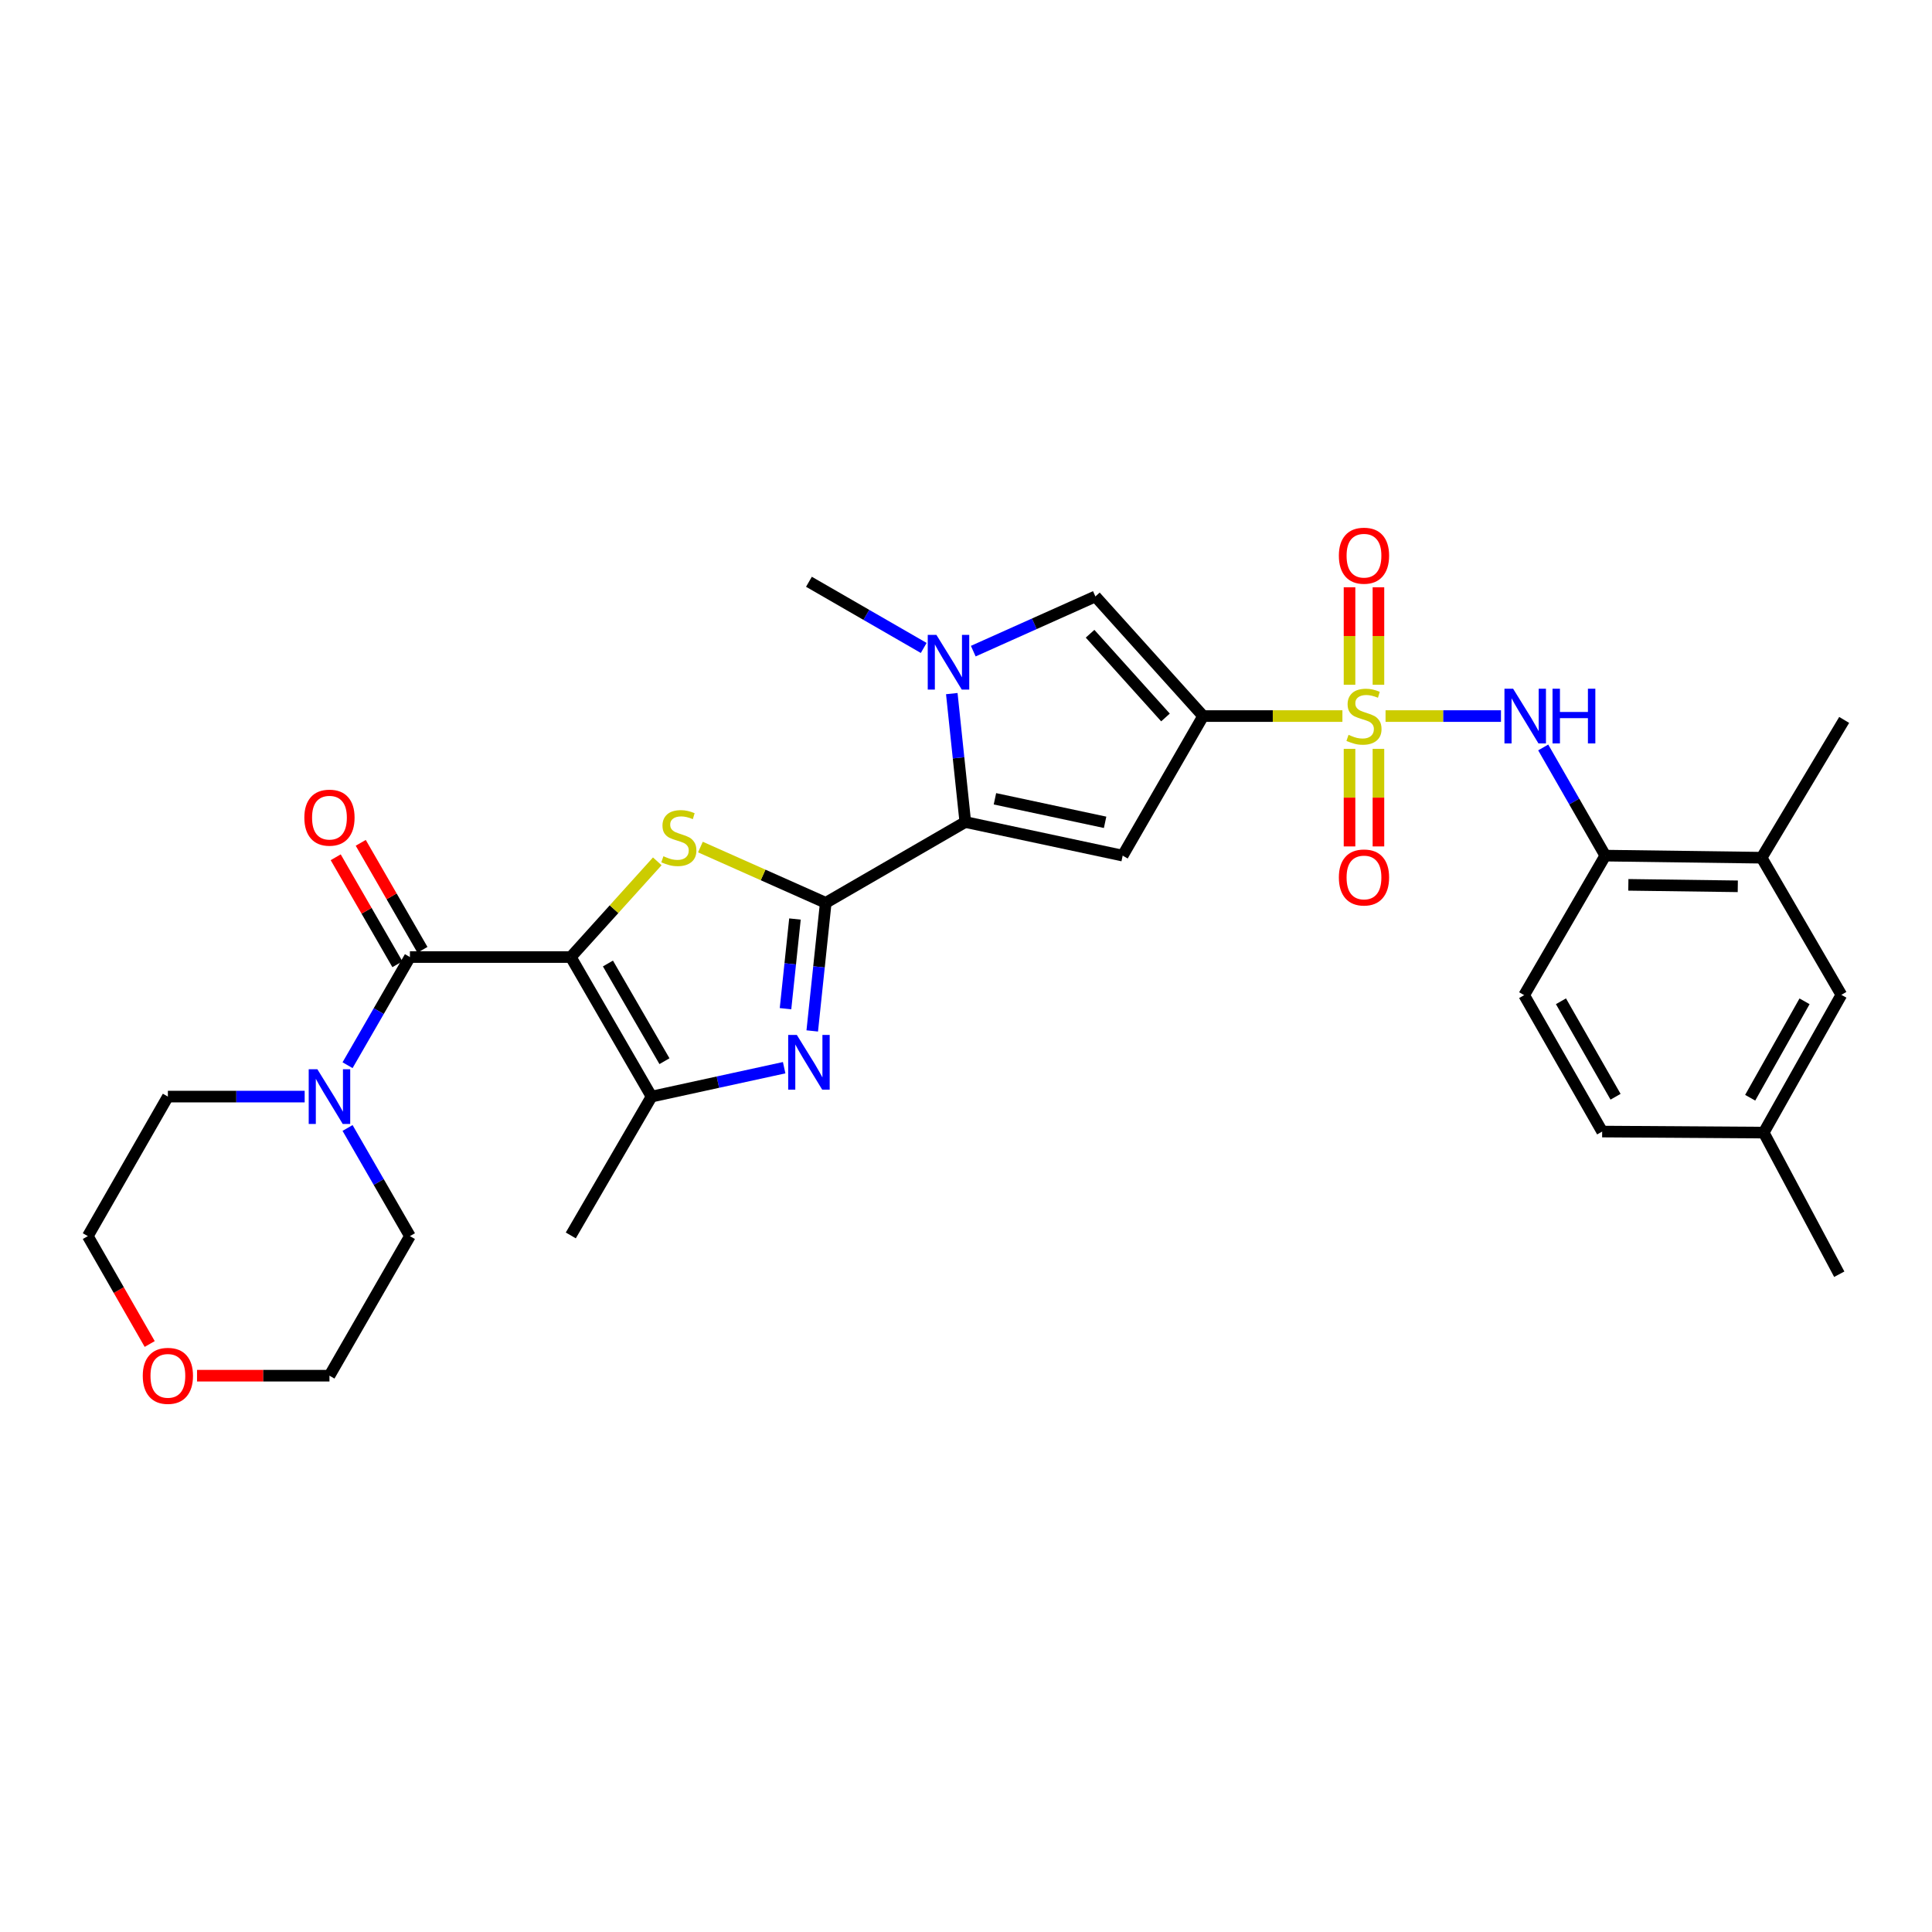 <?xml version='1.0' encoding='iso-8859-1'?>
<svg version='1.1' baseProfile='full'
              xmlns='http://www.w3.org/2000/svg'
                      xmlns:rdkit='http://www.rdkit.org/xml'
                      xmlns:xlink='http://www.w3.org/1999/xlink'
                  xml:space='preserve'
width='1000px' height='1000px' viewBox='0 0 1000 1000'>
<!-- END OF HEADER -->
<rect style='opacity:1.0;fill:#FFFFFF;stroke:none' width='1000' height='1000' x='0' y='0'> </rect>
<path class='bond-1' d='M 694.833,370.636 L 658.785,370.636' style='fill:none;fill-rule:evenodd;stroke:#CCCC00;stroke-width:6px;stroke-linecap:butt;stroke-linejoin:miter;stroke-opacity:1' />
<path class='bond-1' d='M 658.785,370.636 L 622.737,370.636' style='fill:none;fill-rule:evenodd;stroke:#000000;stroke-width:6px;stroke-linecap:butt;stroke-linejoin:miter;stroke-opacity:1' />
<path class='bond-11' d='M 717.161,370.636 L 747.029,370.636' style='fill:none;fill-rule:evenodd;stroke:#CCCC00;stroke-width:6px;stroke-linecap:butt;stroke-linejoin:miter;stroke-opacity:1' />
<path class='bond-11' d='M 747.029,370.636 L 776.897,370.636' style='fill:none;fill-rule:evenodd;stroke:#0000FF;stroke-width:6px;stroke-linecap:butt;stroke-linejoin:miter;stroke-opacity:1' />
<path class='bond-14' d='M 698.513,387.603 L 698.513,412.857' style='fill:none;fill-rule:evenodd;stroke:#CCCC00;stroke-width:6px;stroke-linecap:butt;stroke-linejoin:miter;stroke-opacity:1' />
<path class='bond-14' d='M 698.513,412.857 L 698.513,438.111' style='fill:none;fill-rule:evenodd;stroke:#FF0000;stroke-width:6px;stroke-linecap:butt;stroke-linejoin:miter;stroke-opacity:1' />
<path class='bond-14' d='M 713.477,387.603 L 713.477,412.857' style='fill:none;fill-rule:evenodd;stroke:#CCCC00;stroke-width:6px;stroke-linecap:butt;stroke-linejoin:miter;stroke-opacity:1' />
<path class='bond-14' d='M 713.477,412.857 L 713.477,438.111' style='fill:none;fill-rule:evenodd;stroke:#FF0000;stroke-width:6px;stroke-linecap:butt;stroke-linejoin:miter;stroke-opacity:1' />
<path class='bond-15' d='M 713.477,354.439 L 713.477,329.208' style='fill:none;fill-rule:evenodd;stroke:#CCCC00;stroke-width:6px;stroke-linecap:butt;stroke-linejoin:miter;stroke-opacity:1' />
<path class='bond-15' d='M 713.477,329.208 L 713.477,303.978' style='fill:none;fill-rule:evenodd;stroke:#FF0000;stroke-width:6px;stroke-linecap:butt;stroke-linejoin:miter;stroke-opacity:1' />
<path class='bond-15' d='M 698.513,354.439 L 698.513,329.208' style='fill:none;fill-rule:evenodd;stroke:#CCCC00;stroke-width:6px;stroke-linecap:butt;stroke-linejoin:miter;stroke-opacity:1' />
<path class='bond-15' d='M 698.513,329.208 L 698.513,303.978' style='fill:none;fill-rule:evenodd;stroke:#FF0000;stroke-width:6px;stroke-linecap:butt;stroke-linejoin:miter;stroke-opacity:1' />
<path class='bond-0' d='M 295.443,495.369 L 317.826,470.597' style='fill:none;fill-rule:evenodd;stroke:#000000;stroke-width:6px;stroke-linecap:butt;stroke-linejoin:miter;stroke-opacity:1' />
<path class='bond-0' d='M 317.826,470.597 L 340.209,445.826' style='fill:none;fill-rule:evenodd;stroke:#CCCC00;stroke-width:6px;stroke-linecap:butt;stroke-linejoin:miter;stroke-opacity:1' />
<path class='bond-7' d='M 295.443,495.369 L 212.177,495.369' style='fill:none;fill-rule:evenodd;stroke:#000000;stroke-width:6px;stroke-linecap:butt;stroke-linejoin:miter;stroke-opacity:1' />
<path class='bond-33' d='M 295.443,495.369 L 337.243,567.595' style='fill:none;fill-rule:evenodd;stroke:#000000;stroke-width:6px;stroke-linecap:butt;stroke-linejoin:miter;stroke-opacity:1' />
<path class='bond-33' d='M 314.665,498.708 L 343.924,549.266' style='fill:none;fill-rule:evenodd;stroke:#000000;stroke-width:6px;stroke-linecap:butt;stroke-linejoin:miter;stroke-opacity:1' />
<path class='bond-6' d='M 622.737,370.636 L 581.096,442.871' style='fill:none;fill-rule:evenodd;stroke:#000000;stroke-width:6px;stroke-linecap:butt;stroke-linejoin:miter;stroke-opacity:1' />
<path class='bond-10' d='M 622.737,370.636 L 566.972,308.719' style='fill:none;fill-rule:evenodd;stroke:#000000;stroke-width:6px;stroke-linecap:butt;stroke-linejoin:miter;stroke-opacity:1' />
<path class='bond-10' d='M 603.253,371.363 L 564.218,328.021' style='fill:none;fill-rule:evenodd;stroke:#000000;stroke-width:6px;stroke-linecap:butt;stroke-linejoin:miter;stroke-opacity:1' />
<path class='bond-2' d='M 427.4,467.303 L 499.634,425.479' style='fill:none;fill-rule:evenodd;stroke:#000000;stroke-width:6px;stroke-linecap:butt;stroke-linejoin:miter;stroke-opacity:1' />
<path class='bond-3' d='M 427.4,467.303 L 394.968,452.869' style='fill:none;fill-rule:evenodd;stroke:#000000;stroke-width:6px;stroke-linecap:butt;stroke-linejoin:miter;stroke-opacity:1' />
<path class='bond-3' d='M 394.968,452.869 L 362.535,438.435' style='fill:none;fill-rule:evenodd;stroke:#CCCC00;stroke-width:6px;stroke-linecap:butt;stroke-linejoin:miter;stroke-opacity:1' />
<path class='bond-5' d='M 427.4,467.303 L 423.907,500.457' style='fill:none;fill-rule:evenodd;stroke:#000000;stroke-width:6px;stroke-linecap:butt;stroke-linejoin:miter;stroke-opacity:1' />
<path class='bond-5' d='M 423.907,500.457 L 420.415,533.611' style='fill:none;fill-rule:evenodd;stroke:#0000FF;stroke-width:6px;stroke-linecap:butt;stroke-linejoin:miter;stroke-opacity:1' />
<path class='bond-5' d='M 411.471,475.682 L 409.026,498.889' style='fill:none;fill-rule:evenodd;stroke:#000000;stroke-width:6px;stroke-linecap:butt;stroke-linejoin:miter;stroke-opacity:1' />
<path class='bond-5' d='M 409.026,498.889 L 406.581,522.097' style='fill:none;fill-rule:evenodd;stroke:#0000FF;stroke-width:6px;stroke-linecap:butt;stroke-linejoin:miter;stroke-opacity:1' />
<path class='bond-4' d='M 499.634,425.479 L 581.096,442.871' style='fill:none;fill-rule:evenodd;stroke:#000000;stroke-width:6px;stroke-linecap:butt;stroke-linejoin:miter;stroke-opacity:1' />
<path class='bond-4' d='M 514.978,413.454 L 572.001,425.628' style='fill:none;fill-rule:evenodd;stroke:#000000;stroke-width:6px;stroke-linecap:butt;stroke-linejoin:miter;stroke-opacity:1' />
<path class='bond-31' d='M 499.634,425.479 L 496.14,392.244' style='fill:none;fill-rule:evenodd;stroke:#000000;stroke-width:6px;stroke-linecap:butt;stroke-linejoin:miter;stroke-opacity:1' />
<path class='bond-31' d='M 496.14,392.244 L 492.646,359.009' style='fill:none;fill-rule:evenodd;stroke:#0000FF;stroke-width:6px;stroke-linecap:butt;stroke-linejoin:miter;stroke-opacity:1' />
<path class='bond-8' d='M 405.88,552.64 L 371.561,560.117' style='fill:none;fill-rule:evenodd;stroke:#0000FF;stroke-width:6px;stroke-linecap:butt;stroke-linejoin:miter;stroke-opacity:1' />
<path class='bond-8' d='M 371.561,560.117 L 337.243,567.595' style='fill:none;fill-rule:evenodd;stroke:#000000;stroke-width:6px;stroke-linecap:butt;stroke-linejoin:miter;stroke-opacity:1' />
<path class='bond-12' d='M 212.177,495.369 L 196.036,523.36' style='fill:none;fill-rule:evenodd;stroke:#000000;stroke-width:6px;stroke-linecap:butt;stroke-linejoin:miter;stroke-opacity:1' />
<path class='bond-12' d='M 196.036,523.36 L 179.895,551.35' style='fill:none;fill-rule:evenodd;stroke:#0000FF;stroke-width:6px;stroke-linecap:butt;stroke-linejoin:miter;stroke-opacity:1' />
<path class='bond-17' d='M 218.659,491.632 L 202.691,463.937' style='fill:none;fill-rule:evenodd;stroke:#000000;stroke-width:6px;stroke-linecap:butt;stroke-linejoin:miter;stroke-opacity:1' />
<path class='bond-17' d='M 202.691,463.937 L 186.722,436.242' style='fill:none;fill-rule:evenodd;stroke:#FF0000;stroke-width:6px;stroke-linecap:butt;stroke-linejoin:miter;stroke-opacity:1' />
<path class='bond-17' d='M 205.696,499.106 L 189.727,471.412' style='fill:none;fill-rule:evenodd;stroke:#000000;stroke-width:6px;stroke-linecap:butt;stroke-linejoin:miter;stroke-opacity:1' />
<path class='bond-17' d='M 189.727,471.412 L 173.759,443.717' style='fill:none;fill-rule:evenodd;stroke:#FF0000;stroke-width:6px;stroke-linecap:butt;stroke-linejoin:miter;stroke-opacity:1' />
<path class='bond-24' d='M 337.243,567.595 L 295.443,639.455' style='fill:none;fill-rule:evenodd;stroke:#000000;stroke-width:6px;stroke-linecap:butt;stroke-linejoin:miter;stroke-opacity:1' />
<path class='bond-9' d='M 503.761,337.028 L 535.367,322.873' style='fill:none;fill-rule:evenodd;stroke:#0000FF;stroke-width:6px;stroke-linecap:butt;stroke-linejoin:miter;stroke-opacity:1' />
<path class='bond-9' d='M 535.367,322.873 L 566.972,308.719' style='fill:none;fill-rule:evenodd;stroke:#000000;stroke-width:6px;stroke-linecap:butt;stroke-linejoin:miter;stroke-opacity:1' />
<path class='bond-22' d='M 478.114,335.376 L 448.409,318.248' style='fill:none;fill-rule:evenodd;stroke:#0000FF;stroke-width:6px;stroke-linecap:butt;stroke-linejoin:miter;stroke-opacity:1' />
<path class='bond-22' d='M 448.409,318.248 L 418.704,301.121' style='fill:none;fill-rule:evenodd;stroke:#000000;stroke-width:6px;stroke-linecap:butt;stroke-linejoin:miter;stroke-opacity:1' />
<path class='bond-13' d='M 798.764,386.879 L 814.829,414.875' style='fill:none;fill-rule:evenodd;stroke:#0000FF;stroke-width:6px;stroke-linecap:butt;stroke-linejoin:miter;stroke-opacity:1' />
<path class='bond-13' d='M 814.829,414.875 L 830.894,442.871' style='fill:none;fill-rule:evenodd;stroke:#000000;stroke-width:6px;stroke-linecap:butt;stroke-linejoin:miter;stroke-opacity:1' />
<path class='bond-25' d='M 157.697,567.595 L 122.297,567.595' style='fill:none;fill-rule:evenodd;stroke:#0000FF;stroke-width:6px;stroke-linecap:butt;stroke-linejoin:miter;stroke-opacity:1' />
<path class='bond-25' d='M 122.297,567.595 L 86.896,567.595' style='fill:none;fill-rule:evenodd;stroke:#000000;stroke-width:6px;stroke-linecap:butt;stroke-linejoin:miter;stroke-opacity:1' />
<path class='bond-26' d='M 179.896,583.839 L 196.037,611.826' style='fill:none;fill-rule:evenodd;stroke:#0000FF;stroke-width:6px;stroke-linecap:butt;stroke-linejoin:miter;stroke-opacity:1' />
<path class='bond-26' d='M 196.037,611.826 L 212.177,639.812' style='fill:none;fill-rule:evenodd;stroke:#000000;stroke-width:6px;stroke-linecap:butt;stroke-linejoin:miter;stroke-opacity:1' />
<path class='bond-16' d='M 830.894,442.871 L 911.815,443.951' style='fill:none;fill-rule:evenodd;stroke:#000000;stroke-width:6px;stroke-linecap:butt;stroke-linejoin:miter;stroke-opacity:1' />
<path class='bond-16' d='M 842.832,457.995 L 899.477,458.752' style='fill:none;fill-rule:evenodd;stroke:#000000;stroke-width:6px;stroke-linecap:butt;stroke-linejoin:miter;stroke-opacity:1' />
<path class='bond-19' d='M 830.894,442.871 L 788.903,515.096' style='fill:none;fill-rule:evenodd;stroke:#000000;stroke-width:6px;stroke-linecap:butt;stroke-linejoin:miter;stroke-opacity:1' />
<path class='bond-18' d='M 911.815,443.951 L 953.091,514.93' style='fill:none;fill-rule:evenodd;stroke:#000000;stroke-width:6px;stroke-linecap:butt;stroke-linejoin:miter;stroke-opacity:1' />
<path class='bond-27' d='M 911.815,443.951 L 954.545,372.632' style='fill:none;fill-rule:evenodd;stroke:#000000;stroke-width:6px;stroke-linecap:butt;stroke-linejoin:miter;stroke-opacity:1' />
<path class='bond-32' d='M 953.091,514.93 L 912.896,586.233' style='fill:none;fill-rule:evenodd;stroke:#000000;stroke-width:6px;stroke-linecap:butt;stroke-linejoin:miter;stroke-opacity:1' />
<path class='bond-32' d='M 934.026,518.277 L 905.89,568.189' style='fill:none;fill-rule:evenodd;stroke:#000000;stroke-width:6px;stroke-linecap:butt;stroke-linejoin:miter;stroke-opacity:1' />
<path class='bond-23' d='M 788.903,515.096 L 829.273,585.693' style='fill:none;fill-rule:evenodd;stroke:#000000;stroke-width:6px;stroke-linecap:butt;stroke-linejoin:miter;stroke-opacity:1' />
<path class='bond-23' d='M 807.949,518.258 L 836.207,567.675' style='fill:none;fill-rule:evenodd;stroke:#000000;stroke-width:6px;stroke-linecap:butt;stroke-linejoin:miter;stroke-opacity:1' />
<path class='bond-20' d='M 101.987,712.055 L 136.257,712.055' style='fill:none;fill-rule:evenodd;stroke:#FF0000;stroke-width:6px;stroke-linecap:butt;stroke-linejoin:miter;stroke-opacity:1' />
<path class='bond-20' d='M 136.257,712.055 L 170.528,712.055' style='fill:none;fill-rule:evenodd;stroke:#000000;stroke-width:6px;stroke-linecap:butt;stroke-linejoin:miter;stroke-opacity:1' />
<path class='bond-34' d='M 77.487,695.653 L 61.471,667.732' style='fill:none;fill-rule:evenodd;stroke:#FF0000;stroke-width:6px;stroke-linecap:butt;stroke-linejoin:miter;stroke-opacity:1' />
<path class='bond-34' d='M 61.471,667.732 L 45.455,639.812' style='fill:none;fill-rule:evenodd;stroke:#000000;stroke-width:6px;stroke-linecap:butt;stroke-linejoin:miter;stroke-opacity:1' />
<path class='bond-21' d='M 912.896,586.233 L 829.273,585.693' style='fill:none;fill-rule:evenodd;stroke:#000000;stroke-width:6px;stroke-linecap:butt;stroke-linejoin:miter;stroke-opacity:1' />
<path class='bond-30' d='M 912.896,586.233 L 952.002,659.54' style='fill:none;fill-rule:evenodd;stroke:#000000;stroke-width:6px;stroke-linecap:butt;stroke-linejoin:miter;stroke-opacity:1' />
<path class='bond-29' d='M 86.896,567.595 L 45.455,639.812' style='fill:none;fill-rule:evenodd;stroke:#000000;stroke-width:6px;stroke-linecap:butt;stroke-linejoin:miter;stroke-opacity:1' />
<path class='bond-28' d='M 212.177,639.812 L 170.528,712.055' style='fill:none;fill-rule:evenodd;stroke:#000000;stroke-width:6px;stroke-linecap:butt;stroke-linejoin:miter;stroke-opacity:1' />
<path  class='atom-0' d='M 697.995 380.356
Q 698.315 380.476, 699.635 381.036
Q 700.955 381.596, 702.395 381.956
Q 703.875 382.276, 705.315 382.276
Q 707.995 382.276, 709.555 380.996
Q 711.115 379.676, 711.115 377.396
Q 711.115 375.836, 710.315 374.876
Q 709.555 373.916, 708.355 373.396
Q 707.155 372.876, 705.155 372.276
Q 702.635 371.516, 701.115 370.796
Q 699.635 370.076, 698.555 368.556
Q 697.515 367.036, 697.515 364.476
Q 697.515 360.916, 699.915 358.716
Q 702.355 356.516, 707.155 356.516
Q 710.435 356.516, 714.155 358.076
L 713.235 361.156
Q 709.835 359.756, 707.275 359.756
Q 704.515 359.756, 702.995 360.916
Q 701.475 362.036, 701.515 363.996
Q 701.515 365.516, 702.275 366.436
Q 703.075 367.356, 704.195 367.876
Q 705.355 368.396, 707.275 368.996
Q 709.835 369.796, 711.355 370.596
Q 712.875 371.396, 713.955 373.036
Q 715.075 374.636, 715.075 377.396
Q 715.075 381.316, 712.435 383.436
Q 709.835 385.516, 705.475 385.516
Q 702.955 385.516, 701.035 384.956
Q 699.155 384.436, 696.915 383.516
L 697.995 380.356
' fill='#CCCC00'/>
<path  class='atom-4' d='M 343.375 443.188
Q 343.695 443.308, 345.015 443.868
Q 346.335 444.428, 347.775 444.788
Q 349.255 445.108, 350.695 445.108
Q 353.375 445.108, 354.935 443.828
Q 356.495 442.508, 356.495 440.228
Q 356.495 438.668, 355.695 437.708
Q 354.935 436.748, 353.735 436.228
Q 352.535 435.708, 350.535 435.108
Q 348.015 434.348, 346.495 433.628
Q 345.015 432.908, 343.935 431.388
Q 342.895 429.868, 342.895 427.308
Q 342.895 423.748, 345.295 421.548
Q 347.735 419.348, 352.535 419.348
Q 355.815 419.348, 359.535 420.908
L 358.615 423.988
Q 355.215 422.588, 352.655 422.588
Q 349.895 422.588, 348.375 423.748
Q 346.855 424.868, 346.895 426.828
Q 346.895 428.348, 347.655 429.268
Q 348.455 430.188, 349.575 430.708
Q 350.735 431.228, 352.655 431.828
Q 355.215 432.628, 356.735 433.428
Q 358.255 434.228, 359.335 435.868
Q 360.455 437.468, 360.455 440.228
Q 360.455 444.148, 357.815 446.268
Q 355.215 448.348, 350.855 448.348
Q 348.335 448.348, 346.415 447.788
Q 344.535 447.268, 342.295 446.348
L 343.375 443.188
' fill='#CCCC00'/>
<path  class='atom-6' d='M 412.444 535.686
L 421.724 550.686
Q 422.644 552.166, 424.124 554.846
Q 425.604 557.526, 425.684 557.686
L 425.684 535.686
L 429.444 535.686
L 429.444 564.006
L 425.564 564.006
L 415.604 547.606
Q 414.444 545.686, 413.204 543.486
Q 412.004 541.286, 411.644 540.606
L 411.644 564.006
L 407.964 564.006
L 407.964 535.686
L 412.444 535.686
' fill='#0000FF'/>
<path  class='atom-10' d='M 484.679 328.61
L 493.959 343.61
Q 494.879 345.09, 496.359 347.77
Q 497.839 350.45, 497.919 350.61
L 497.919 328.61
L 501.679 328.61
L 501.679 356.93
L 497.799 356.93
L 487.839 340.53
Q 486.679 338.61, 485.439 336.41
Q 484.239 334.21, 483.879 333.53
L 483.879 356.93
L 480.199 356.93
L 480.199 328.61
L 484.679 328.61
' fill='#0000FF'/>
<path  class='atom-12' d='M 783.184 356.476
L 792.464 371.476
Q 793.384 372.956, 794.864 375.636
Q 796.344 378.316, 796.424 378.476
L 796.424 356.476
L 800.184 356.476
L 800.184 384.796
L 796.304 384.796
L 786.344 368.396
Q 785.184 366.476, 783.944 364.276
Q 782.744 362.076, 782.384 361.396
L 782.384 384.796
L 778.704 384.796
L 778.704 356.476
L 783.184 356.476
' fill='#0000FF'/>
<path  class='atom-12' d='M 803.584 356.476
L 807.424 356.476
L 807.424 368.516
L 821.904 368.516
L 821.904 356.476
L 825.744 356.476
L 825.744 384.796
L 821.904 384.796
L 821.904 371.716
L 807.424 371.716
L 807.424 384.796
L 803.584 384.796
L 803.584 356.476
' fill='#0000FF'/>
<path  class='atom-13' d='M 164.268 553.435
L 173.548 568.435
Q 174.468 569.915, 175.948 572.595
Q 177.428 575.275, 177.508 575.435
L 177.508 553.435
L 181.268 553.435
L 181.268 581.755
L 177.388 581.755
L 167.428 565.355
Q 166.268 563.435, 165.028 561.235
Q 163.828 559.035, 163.468 558.355
L 163.468 581.755
L 159.788 581.755
L 159.788 553.435
L 164.268 553.435
' fill='#0000FF'/>
<path  class='atom-15' d='M 692.995 454.174
Q 692.995 447.374, 696.355 443.574
Q 699.715 439.774, 705.995 439.774
Q 712.275 439.774, 715.635 443.574
Q 718.995 447.374, 718.995 454.174
Q 718.995 461.054, 715.595 464.974
Q 712.195 468.854, 705.995 468.854
Q 699.755 468.854, 696.355 464.974
Q 692.995 461.094, 692.995 454.174
M 705.995 465.654
Q 710.315 465.654, 712.635 462.774
Q 714.995 459.854, 714.995 454.174
Q 714.995 448.614, 712.635 445.814
Q 710.315 442.974, 705.995 442.974
Q 701.675 442.974, 699.315 445.774
Q 696.995 448.574, 696.995 454.174
Q 696.995 459.894, 699.315 462.774
Q 701.675 465.654, 705.995 465.654
' fill='#FF0000'/>
<path  class='atom-16' d='M 692.995 287.625
Q 692.995 280.825, 696.355 277.025
Q 699.715 273.225, 705.995 273.225
Q 712.275 273.225, 715.635 277.025
Q 718.995 280.825, 718.995 287.625
Q 718.995 294.505, 715.595 298.425
Q 712.195 302.305, 705.995 302.305
Q 699.755 302.305, 696.355 298.425
Q 692.995 294.545, 692.995 287.625
M 705.995 299.105
Q 710.315 299.105, 712.635 296.225
Q 714.995 293.305, 714.995 287.625
Q 714.995 282.065, 712.635 279.265
Q 710.315 276.425, 705.995 276.425
Q 701.675 276.425, 699.315 279.225
Q 696.995 282.025, 696.995 287.625
Q 696.995 293.345, 699.315 296.225
Q 701.675 299.105, 705.995 299.105
' fill='#FF0000'/>
<path  class='atom-18' d='M 157.528 423.215
Q 157.528 416.415, 160.888 412.615
Q 164.248 408.815, 170.528 408.815
Q 176.808 408.815, 180.168 412.615
Q 183.528 416.415, 183.528 423.215
Q 183.528 430.095, 180.128 434.015
Q 176.728 437.895, 170.528 437.895
Q 164.288 437.895, 160.888 434.015
Q 157.528 430.135, 157.528 423.215
M 170.528 434.695
Q 174.848 434.695, 177.168 431.815
Q 179.528 428.895, 179.528 423.215
Q 179.528 417.655, 177.168 414.855
Q 174.848 412.015, 170.528 412.015
Q 166.208 412.015, 163.848 414.815
Q 161.528 417.615, 161.528 423.215
Q 161.528 428.935, 163.848 431.815
Q 166.208 434.695, 170.528 434.695
' fill='#FF0000'/>
<path  class='atom-21' d='M 73.896 712.135
Q 73.896 705.335, 77.256 701.535
Q 80.616 697.735, 86.896 697.735
Q 93.176 697.735, 96.536 701.535
Q 99.896 705.335, 99.896 712.135
Q 99.896 719.015, 96.496 722.935
Q 93.096 726.815, 86.896 726.815
Q 80.656 726.815, 77.256 722.935
Q 73.896 719.055, 73.896 712.135
M 86.896 723.615
Q 91.216 723.615, 93.536 720.735
Q 95.896 717.815, 95.896 712.135
Q 95.896 706.575, 93.536 703.775
Q 91.216 700.935, 86.896 700.935
Q 82.576 700.935, 80.216 703.735
Q 77.896 706.535, 77.896 712.135
Q 77.896 717.855, 80.216 720.735
Q 82.576 723.615, 86.896 723.615
' fill='#FF0000'/>
</svg>
